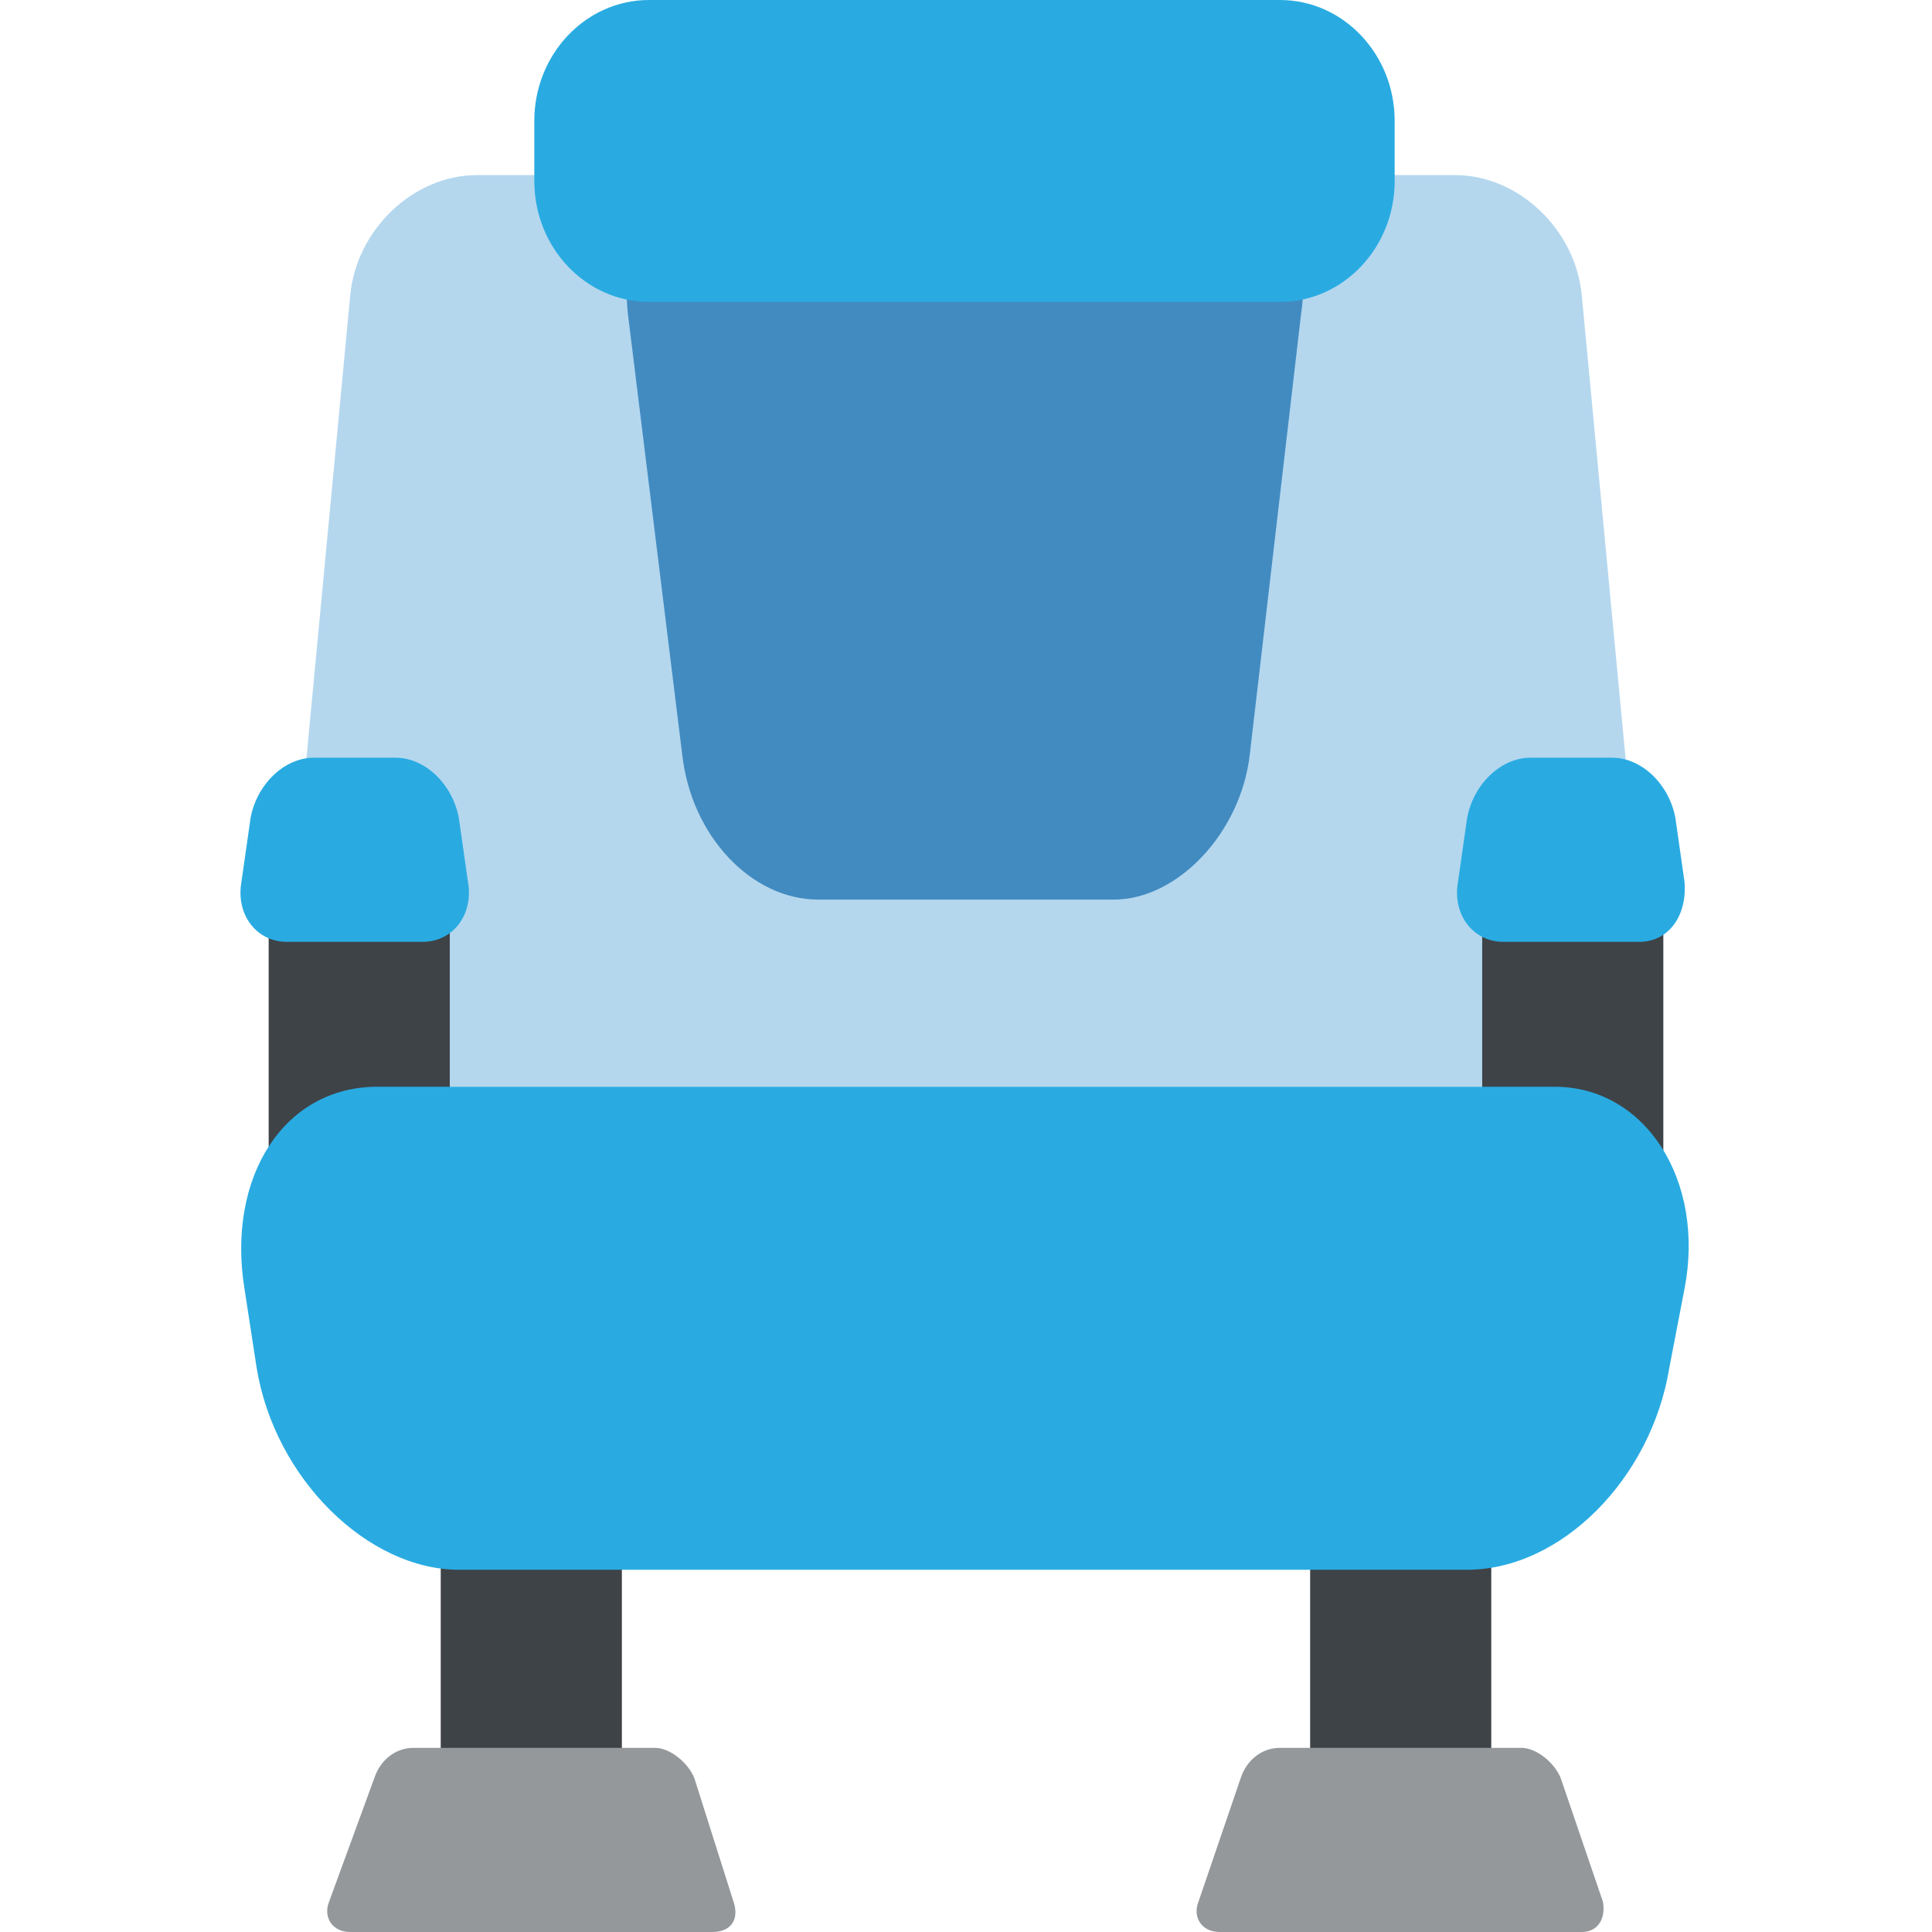 <svg xmlns="http://www.w3.org/2000/svg" viewBox="0 0 64 64" enable-background="new 0 0 64 64"><path d="m54.5 32c.2 2.2-1.3 4-3.4 4h-38.2c-2.1 0-3.6-1.8-3.4-4l2.1-22.2c.2-2.2 2.1-4 4.2-4h32.4c2.1 0 4 1.8 4.2 4l2.1 22.2" fill="#b4d7ee"/><g fill="#3e4347"><path d="m8.9 30.5h6v8h-6z"/><path d="m49.1 30.5h6v8h-6z"/><path d="m14.6 50.9h6v10.1h-6z"/><path d="m43.4 50.9h6v10.1h-6z"/></g><path d="m41.4 25c-.3 2.6-2.4 4.8-4.5 4.8h-9.8c-2.2 0-4.2-2.1-4.5-4.8l-1.8-14.6c-.3-2.6 1.2-4.8 3.3-4.8h15.7c2.2 0 3.7 2.2 3.3 4.8l-1.7 14.6" fill="#428bc1"/><g fill="#94989b"><path d="m23 58.9c-.2-.5-.8-1-1.3-1h-8c-.6 0-1.1.4-1.3 1l-1.5 4.1c-.2.5.1 1 .7 1h12c.6 0 .9-.4.7-1l-1.3-4.1"/><path d="m53.1 63l-1.4-4.1c-.2-.5-.8-1-1.3-1h-8c-.6 0-1.1.4-1.3 1l-1.4 4.1c-.2.5.1 1 .7 1h12c.5 0 .8-.4.7-1"/></g><g fill="#29abe2"><path d="m46.2 6c0 2.2-1.7 4-3.8 4h-20.9c-2.1 0-3.8-1.8-3.8-4v-2c0-2.2 1.7-4 3.8-4h20.9c2.1 0 3.8 1.8 3.8 4 0 0 0 2 0 2"/><path d="m15.5 29.2l-.3-2.1c-.2-1.1-1.1-2-2.1-2h-2.7c-1 0-1.9.9-2.1 2l-.3 2.1c-.2 1.1.5 2 1.5 2h4.5c1 0 1.7-.9 1.5-2"/><path d="m55.8 29.2l-.3-2.1c-.2-1.1-1.1-2-2.1-2h-2.7c-1 0-1.9.9-2.1 2l-.3 2.1c-.2 1.1.5 2 1.5 2h4.5c1 0 1.6-.9 1.5-2"/><path d="m51.5 36h-39c-3.1 0-5 3-4.4 6.7l.4 2.6c.6 3.7 3.7 6.7 6.7 6.7h33.4c3.1 0 6.1-3 6.7-6.7l.5-2.6c.7-3.6-1.3-6.7-4.3-6.7"/></g></svg>
